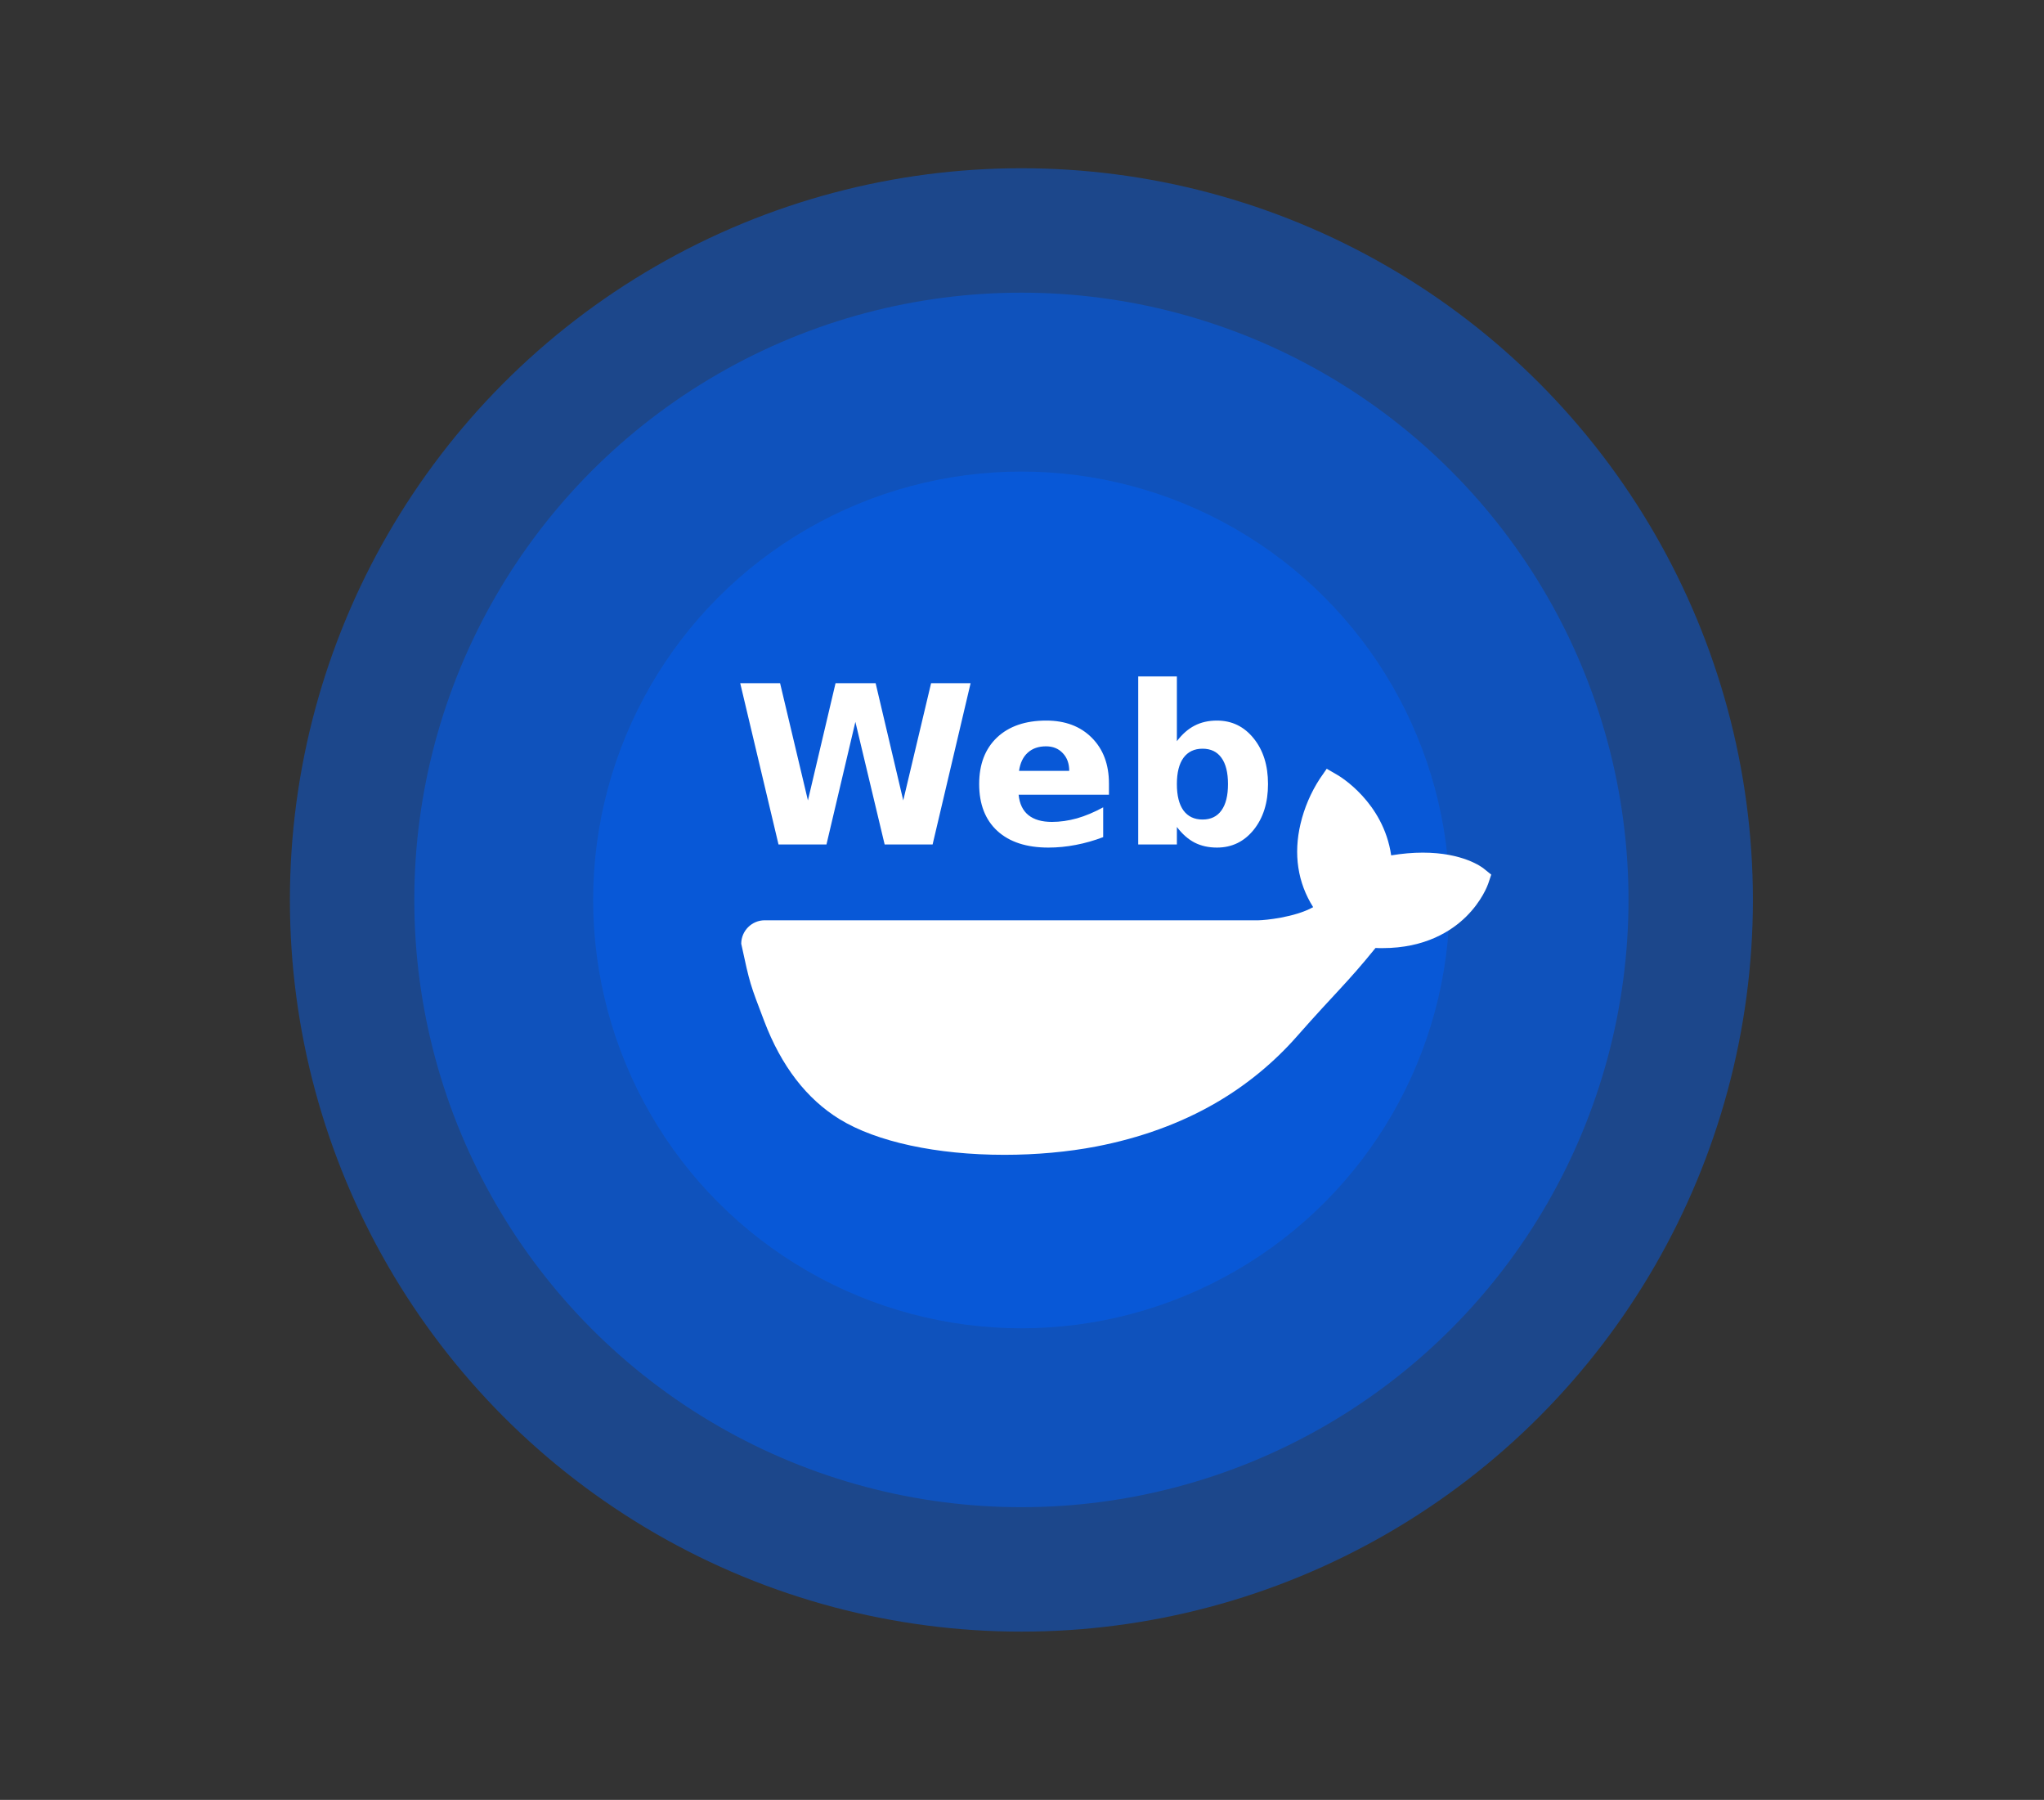 <?xml version="1.0" encoding="UTF-8" standalone="no"?>
<svg
   class="MuiBox-root css-15p9n5u"
   viewBox="0 0 28.348 24.956"
   style="fill:#ffffff"
   data-darkreader-inline-fill=""
   version="1.1"
   id="svg885"
   sodipodi:docname="docker-web.svg"
   width="28.348"
   height="24.956"
   inkscape:version="1.3.2 (091e20ef0f, 2023-11-25)"
   xmlns:inkscape="http://www.inkscape.org/namespaces/inkscape"
   xmlns:sodipodi="http://sodipodi.sourceforge.net/DTD/sodipodi-0.dtd"
   xmlns="http://www.w3.org/2000/svg"
   xmlns:svg="http://www.w3.org/2000/svg"
   xmlns:rdf="http://www.w3.org/1999/02/22-rdf-syntax-ns#"
   xmlns:cc="http://creativecommons.org/ns#"
   xmlns:dc="http://purl.org/dc/elements/1.1/">
  <rect x="0" y="0" width="28.348" height="24.956" fill="#333333" stroke="none"/>
  <defs
     id="defs889" />
  <sodipodi:namedview
     pagecolor="#ffffff"
     bordercolor="#666666"
     borderopacity="1"
     objecttolerance="10"
     gridtolerance="10"
     guidetolerance="10"
     inkscape:pageopacity="0"
     inkscape:pageshadow="2"
     inkscape:window-width="1920"
     inkscape:window-height="1011"
     id="namedview887"
     showgrid="false"
     fit-margin-top="4"
     fit-margin-left="4"
     fit-margin-right="4"
     fit-margin-bottom="4"
     inkscape:zoom="3.337245"
     inkscape:cx="-80.455586"
     inkscape:cy="24.72099"
     inkscape:window-x="0"
     inkscape:window-y="0"
     inkscape:window-maximized="1"
     inkscape:current-layer="layer1"
     showguides="true"
     inkscape:guide-bbox="true"
     inkscape:showpageshadow="0"
     inkscape:pagecheckerboard="0"
     inkscape:deskcolor="#505050">
    <sodipodi:guide
       position="44.061,-14.375"
       orientation="0,1"
       id="guide1284"
       inkscape:locked="false" />
    <sodipodi:guide
       position="50.375,-24.898"
       orientation="0,1"
       id="guide1286"
       inkscape:locked="false" />
    <sodipodi:guide
       position="-0.006,3.517"
       orientation="1,0"
       id="guide1"
       inkscape:locked="false" />
    <sodipodi:guide
       position="3.247,-5.551"
       orientation="0,-1"
       id="guide2"
       inkscape:locked="false" />
    <sodipodi:guide
       position="28.369,-7.779"
       orientation="1,0"
       id="guide3"
       inkscape:locked="false" />
    <inkscape:page
       x="1.9066429e-10"
       y="5.887515e-07"
       width="28.348"
       height="24.956"
       id="page4"
       margin="0 0 0 0.434"
       bleed="0"
       inkscape:export-filename="Page 2.png"
       inkscape:export-xdpi="812.74384"
       inkscape:export-ydpi="812.74384" />
    <sodipodi:guide
       position="14.119,41.737"
       orientation="1,0"
       id="guide4"
       inkscape:locked="false" />
  </sodipodi:namedview>
  <g
     inkscape:groupmode="layer"
     id="layer2"
     inkscape:label="text"
     style="display:inline"
     transform="translate(16.659,8.322)">
    <g
       style="display:inline;fill:#0062f8;fill-opacity:0.447"
       transform="matrix(0.614,0,0,0.614,-46.767,1.348)"
       id="g1236-3-3-2">
      <circle
         style="display:inline;fill:#0062f8;fill-opacity:0.447;stroke:none;stroke-width:302.362;stroke-miterlimit:4;stroke-dasharray:none;stroke-dashoffset:161.197;stroke-opacity:1"
         id="path1180-2-6-6-9"
         cx="72.107"
         cy="4.573"
         r="9.673" />
      <circle
         style="display:inline;fill:#0062f8;fill-opacity:0.447;stroke:none;stroke-width:428.643;stroke-miterlimit:4;stroke-dasharray:none;stroke-dashoffset:161.197;stroke-opacity:1"
         id="path1180-9-7-7-1"
         cx="72.107"
         cy="4.573"
         r="13.713" />
      <circle
         style="display:inline;fill:#0062f8;fill-opacity:0.447;stroke:none;stroke-width:516.481;stroke-miterlimit:4;stroke-dasharray:none;stroke-dashoffset:161.197;stroke-opacity:1"
         id="path1180-1-5-5-27"
         cx="72.107"
         cy="4.573"
         r="16.523" />
    </g>
    <path
       inkscape:connector-curvature="0"
       style="display:inline;fill:#ffffff;stroke-width:0.433"
       id="path881-7-5-5-0"
       d="m 3.92,3.722 c -0.028,-0.023 -0.292,-0.222 -0.847,-0.222 -0.139,0 -0.286,0.013 -0.438,0.038 -0.107,-0.738 -0.716,-1.098 -0.744,-1.114 l -0.15,-0.087 -0.098,0.142 c -0.123,0.19 -0.213,0.401 -0.265,0.621 -0.1,0.421 -0.039,0.817 0.175,1.156 -0.258,0.143 -0.67,0.181 -0.756,0.182 H -6.054 c -0.179,7.09e-4 -0.324,0.146 -0.325,0.325 0.123,0.569 0.121,0.553 0.32,1.076 0.236,0.62 0.587,1.076 1.044,1.357 0.512,0.314 1.345,0.494 2.287,0.494 0.44,0 0.88,-0.04 1.27,-0.115 0.614,-0.118 1.173,-0.322 1.658,-0.603 0.425,-0.246 0.807,-0.559 1.131,-0.928 0.543,-0.616 0.684,-0.725 1.087,-1.222 0.033,0.002 0.064,0.002 0.096,0.002 0.594,0 0.96,-0.238 1.162,-0.438 0.219,-0.217 0.297,-0.433 0.305,-0.456 l 0.042,-0.125 z"
       sodipodi:nodetypes="cscccccccccccsccccscccc" />
    <path
       style="font-weight:bold;font-size:3.067px;font-family:Comfortaa;-inkscape-font-specification:'Comfortaa Bold';letter-spacing:0px;display:inline;fill:#ffffff;stroke-width:1.512"
       d="m -6.393,1.151 h 0.553 l 0.386,1.625 0.383,-1.625 h 0.556 l 0.383,1.625 0.386,-1.625 h 0.548 l -0.527,2.236 h -0.665 l -0.406,-1.7 -0.401,1.7 h -0.665 z m 5.114,1.393 v 0.153 h -1.253 q 0.019,0.189 0.136,0.283 0.117,0.094 0.326,0.094 0.169,0 0.346,-0.049 0.178,-0.051 0.365,-0.153 v 0.413 q -0.19,0.072 -0.38,0.108 -0.19,0.037 -0.38,0.037 -0.455,0 -0.708,-0.231 -0.252,-0.232 -0.252,-0.65 0,-0.41 0.247,-0.645 0.249,-0.235 0.683,-0.235 0.395,0 0.632,0.238 0.238,0.238 0.238,0.636 z m -0.551,-0.178 q 0,-0.153 -0.09,-0.246 -0.088,-0.094 -0.232,-0.094 -0.156,0 -0.253,0.088 -0.097,0.087 -0.121,0.252 z m 1.849,0.675 q 0.172,0 0.262,-0.126 0.091,-0.126 0.091,-0.365 0,-0.24 -0.091,-0.365 -0.09,-0.126 -0.262,-0.126 -0.172,0 -0.265,0.127 -0.091,0.126 -0.091,0.364 0,0.238 0.091,0.365 0.093,0.126 0.265,0.126 z m -0.356,-1.086 q 0.111,-0.147 0.246,-0.216 0.135,-0.07 0.31,-0.07 0.31,0 0.509,0.247 0.199,0.246 0.199,0.633 0,0.388 -0.199,0.635 -0.199,0.246 -0.509,0.246 -0.175,0 -0.31,-0.069 -0.135,-0.07 -0.246,-0.217 v 0.243 h -0.536 v -2.33 h 0.536 z"
       id="text2-6-9"
       aria-label="Web" />
  </g>
</svg>
